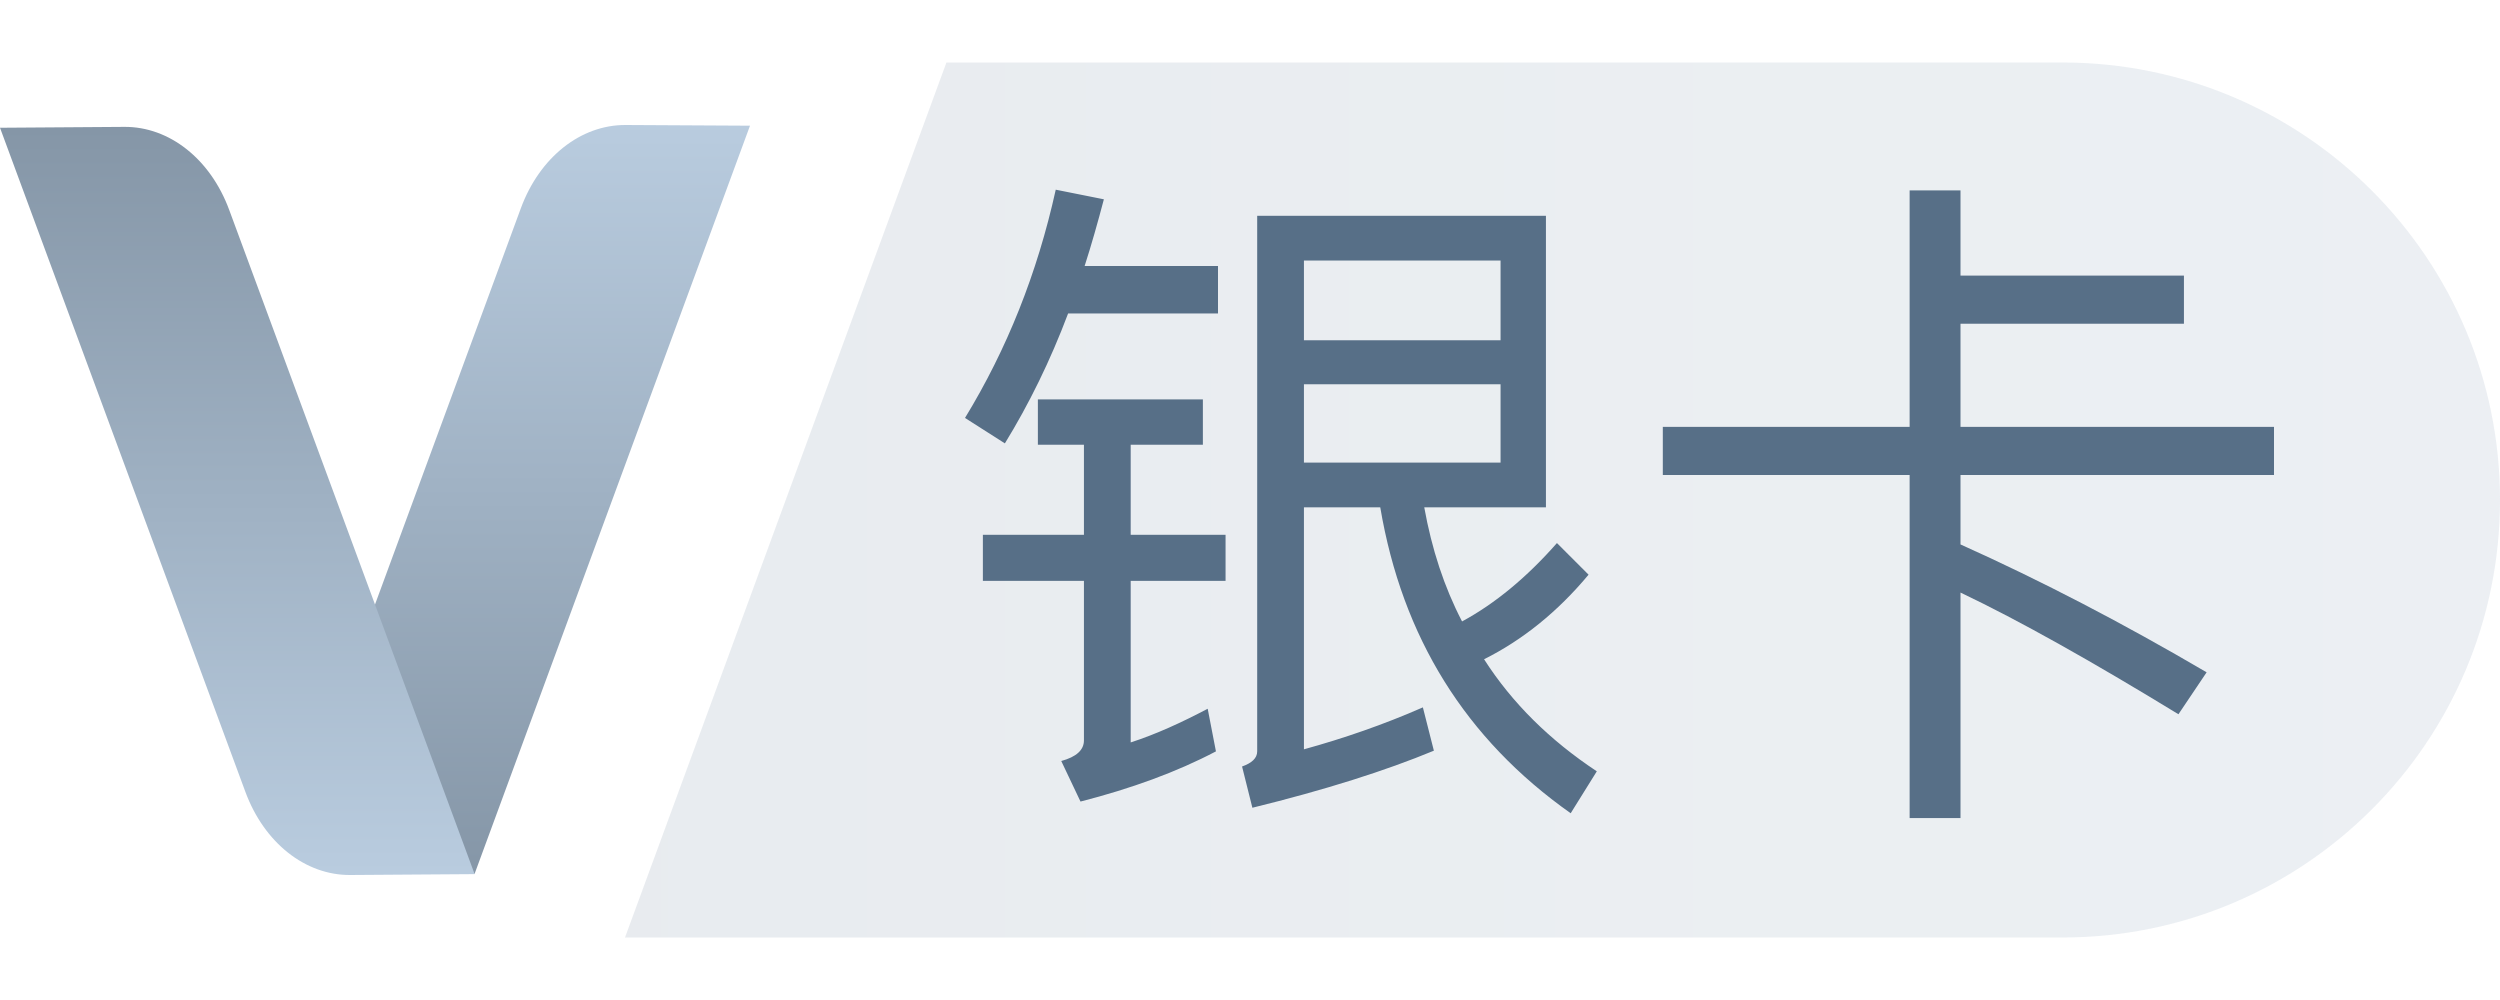 <?xml version="1.0" encoding="UTF-8"?>
<svg width="40px" height="16px" viewBox="0 0 40 16" version="1.1" xmlns="http://www.w3.org/2000/svg" xmlns:xlink="http://www.w3.org/1999/xlink">
    <title>图标/金卡_3</title>
    <defs>
        <linearGradient x1="100%" y1="50%" x2="0%" y2="50%" id="linearGradient-1">
            <stop stop-color="#9EB0C3" offset="0%"></stop>
            <stop stop-color="#9CAEBF" offset="37.528%"></stop>
            <stop stop-color="#8B9DB1" offset="100%"></stop>
        </linearGradient>
        <linearGradient x1="50%" y1="0%" x2="50%" y2="100%" id="linearGradient-2">
            <stop stop-color="#B9CCDF" offset="0%"></stop>
            <stop stop-color="#8596A7" offset="100%"></stop>
        </linearGradient>
        <linearGradient x1="50%" y1="100%" x2="50%" y2="0%" id="linearGradient-3">
            <stop stop-color="#B9CCDF" offset="0%"></stop>
            <stop stop-color="#8596A7" offset="100%"></stop>
        </linearGradient>
    </defs>
    <g id="页面-1" stroke="none" stroke-width="1" fill="none" fill-rule="evenodd">
        <g id="切图汇总" transform="translate(-108, -537)">
            <g id="图标/金卡-3" transform="translate(108, 537)">
                <g id="图标/金卡" transform="translate(-0.305, -0.514)">
                    <path d="M15.448,1.514 L33.305,1.514 C37.171,1.514 40.305,4.648 40.305,8.514 C40.305,12.38 37.171,15.514 33.305,15.514 L10.305,15.514 L10.305,15.514 L15.448,1.514 Z" id="矩形" fill="url(#linearGradient-1)" opacity="0.2"></path>
                    <g id="银卡" transform="translate(15.745, 3.549)" fill="#576F87" fill-rule="nonzero">
                        <path d="M1.452,0 C1.155,1.342 0.671,2.552 0,3.652 L0.638,4.059 C1.023,3.432 1.364,2.739 1.65,1.98 L4.048,1.98 L4.048,1.221 L1.914,1.221 C2.024,0.88 2.123,0.528 2.222,0.154 L1.452,0 Z M1.166,3.355 L1.166,4.081 L1.903,4.081 L1.903,5.522 L0.286,5.522 L0.286,6.259 L1.903,6.259 L1.903,8.811 C1.903,8.965 1.782,9.075 1.54,9.141 L1.848,9.79 C2.662,9.581 3.388,9.317 4.015,8.987 L3.883,8.305 C3.465,8.525 3.058,8.712 2.651,8.844 L2.651,6.259 L4.169,6.259 L4.169,5.522 L2.651,5.522 L2.651,4.081 L3.806,4.081 L3.806,3.355 L1.166,3.355 Z M5.423,3.113 L8.569,3.113 L8.569,4.367 L5.423,4.367 L5.423,3.113 Z M8.569,2.409 L5.423,2.409 L5.423,1.133 L8.569,1.133 L8.569,2.409 Z M9.471,5.654 C8.987,6.204 8.481,6.622 7.953,6.908 C7.667,6.358 7.469,5.753 7.348,5.082 L9.295,5.082 L9.295,0.418 L4.675,0.418 L4.675,8.987 C4.675,9.097 4.587,9.174 4.433,9.229 L4.598,9.889 C5.764,9.603 6.732,9.295 7.502,8.976 L7.326,8.283 C6.699,8.558 6.061,8.778 5.423,8.954 L5.423,5.082 L6.644,5.082 C6.996,7.161 8.008,8.789 9.691,9.977 L10.109,9.306 C9.361,8.811 8.756,8.217 8.305,7.513 C8.921,7.205 9.482,6.754 9.977,6.16 L9.471,5.654 Z" id="形状"></path>
                        <path d="M15.114,0.011 L15.114,3.795 L11.165,3.795 L11.165,4.565 L15.114,4.565 L15.114,10.054 L15.928,10.054 L15.928,6.446 C16.874,6.897 18.029,7.546 19.415,8.393 L19.866,7.722 C18.535,6.941 17.226,6.259 15.928,5.676 L15.928,4.565 L20.944,4.565 L20.944,3.795 L15.928,3.795 L15.928,2.145 L19.503,2.145 L19.503,1.375 L15.928,1.375 L15.928,0.011 L15.114,0.011 Z" id="路径"></path>
                    </g>
                    <g id="编组-2" transform="translate(0.305, 2.514)">
                        <path d="M12,0.011 L10.011,0 C9.29,-0.004 8.634,0.517 8.334,1.331 L5.739,8.381 C5.269,9.658 5.722,11.167 6.752,11.75 C6.963,11.87 7.189,11.944 7.42,11.97 L7.594,11.98 L12,0.011 Z" id="矩形备份-92" fill="url(#linearGradient-2)"></path>
                        <path d="M0,0.044 L1.989,0.03 C2.71,0.025 3.367,0.545 3.667,1.358 L7.594,11.986 L5.605,12 C4.884,12.005 4.228,11.485 3.927,10.672 L0,0.044 Z" id="矩形" fill="url(#linearGradient-3)"></path>
                    </g>
                </g>
            </g>
        </g>
    </g>
</svg>